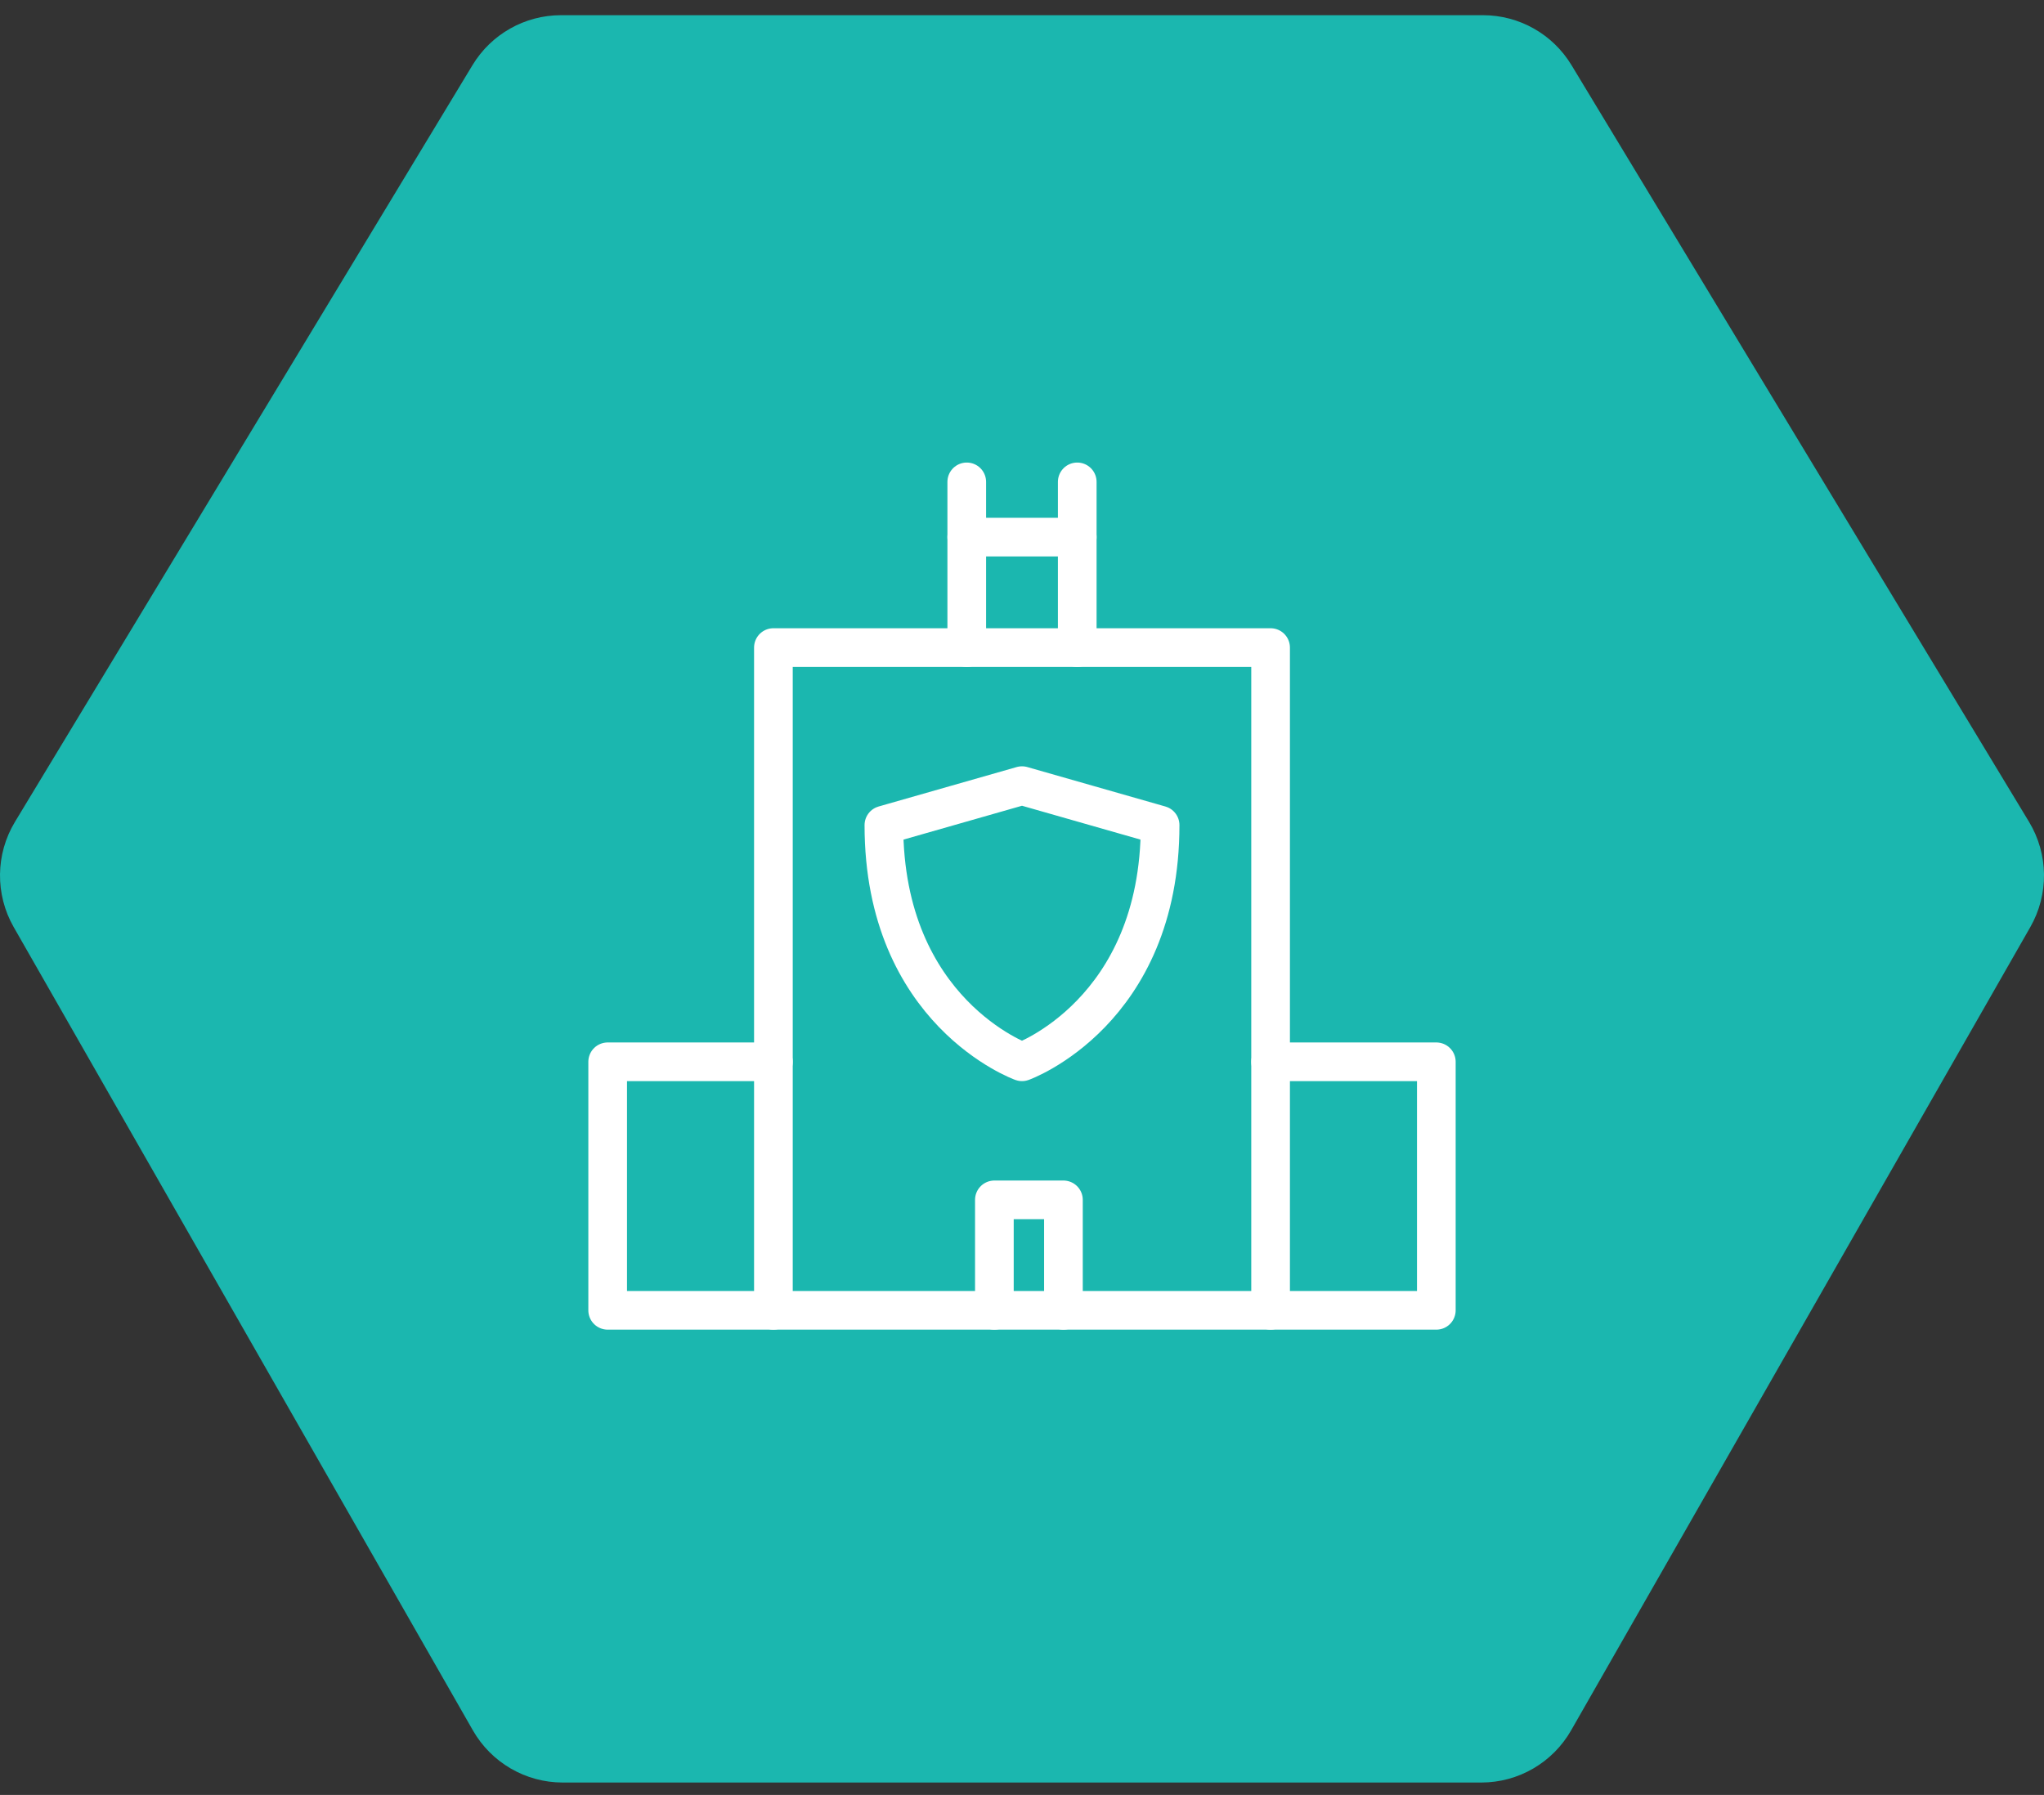 <svg width="74" height="65" viewBox="0 0 74 65" fill="none" xmlns="http://www.w3.org/2000/svg">
<rect x="0" y="0" width="74" height="65" fill="#333333" stroke="none"/>
<path d="M0.495 33.571C-0.181 32.387 -0.164 30.928 0.542 29.761L17.106 2.359C17.785 1.236 19 0.55 20.31 0.55H53.69C55 0.55 56.215 1.236 56.894 2.359L73.458 29.761C74.164 30.928 74.181 32.387 73.505 33.571L56.88 62.661C56.212 63.829 54.972 64.55 53.629 64.55H20.371C19.028 64.55 17.788 63.829 17.12 62.661L0.495 33.571Z" fill="#1BB7AF"/>
<g clip-path="url(#clip0_13750_12999)">
<path d="M28 47.45H22V38.45L28 38.45" stroke="white" stroke-width="1.4" stroke-miterlimit="10" stroke-linecap="round" stroke-linejoin="round"/>
<path d="M46 47.45H52V38.45C51.219 38.45 46.781 38.45 46 38.45" stroke="white" stroke-width="1.4" stroke-miterlimit="10" stroke-linecap="round" stroke-linejoin="round"/>
<path d="M35 23.45V17.45" stroke="white" stroke-width="1.4" stroke-miterlimit="10" stroke-linecap="round" stroke-linejoin="round"/>
<path d="M39 23.45V17.45" stroke="white" stroke-width="1.4" stroke-miterlimit="10" stroke-linecap="round" stroke-linejoin="round"/>
<path d="M35 19.45H39" stroke="white" stroke-width="1.4" stroke-miterlimit="10" stroke-linecap="round" stroke-linejoin="round"/>
<path d="M46 23.45H28V47.45H46V23.45Z" stroke="white" stroke-width="1.4" stroke-miterlimit="10" stroke-linecap="round" stroke-linejoin="round"/>
<path d="M37 38.45C37 38.45 32 36.664 32 29.879L37 28.45L42 29.879C42 36.664 37 38.45 37 38.45Z" stroke="white" stroke-width="1.4" stroke-miterlimit="10" stroke-linecap="round" stroke-linejoin="round"/>
<path d="M36 47.45V43.45H38.5V47.45" stroke="white" stroke-width="1.4" stroke-miterlimit="10" stroke-linecap="round" stroke-linejoin="round"/>
</g>
<defs>
<clipPath id="clip0_13750_12999">
<rect width="32" height="32" fill="white" transform="translate(21 16.45)"/>
</clipPath>
</defs>
</svg>

